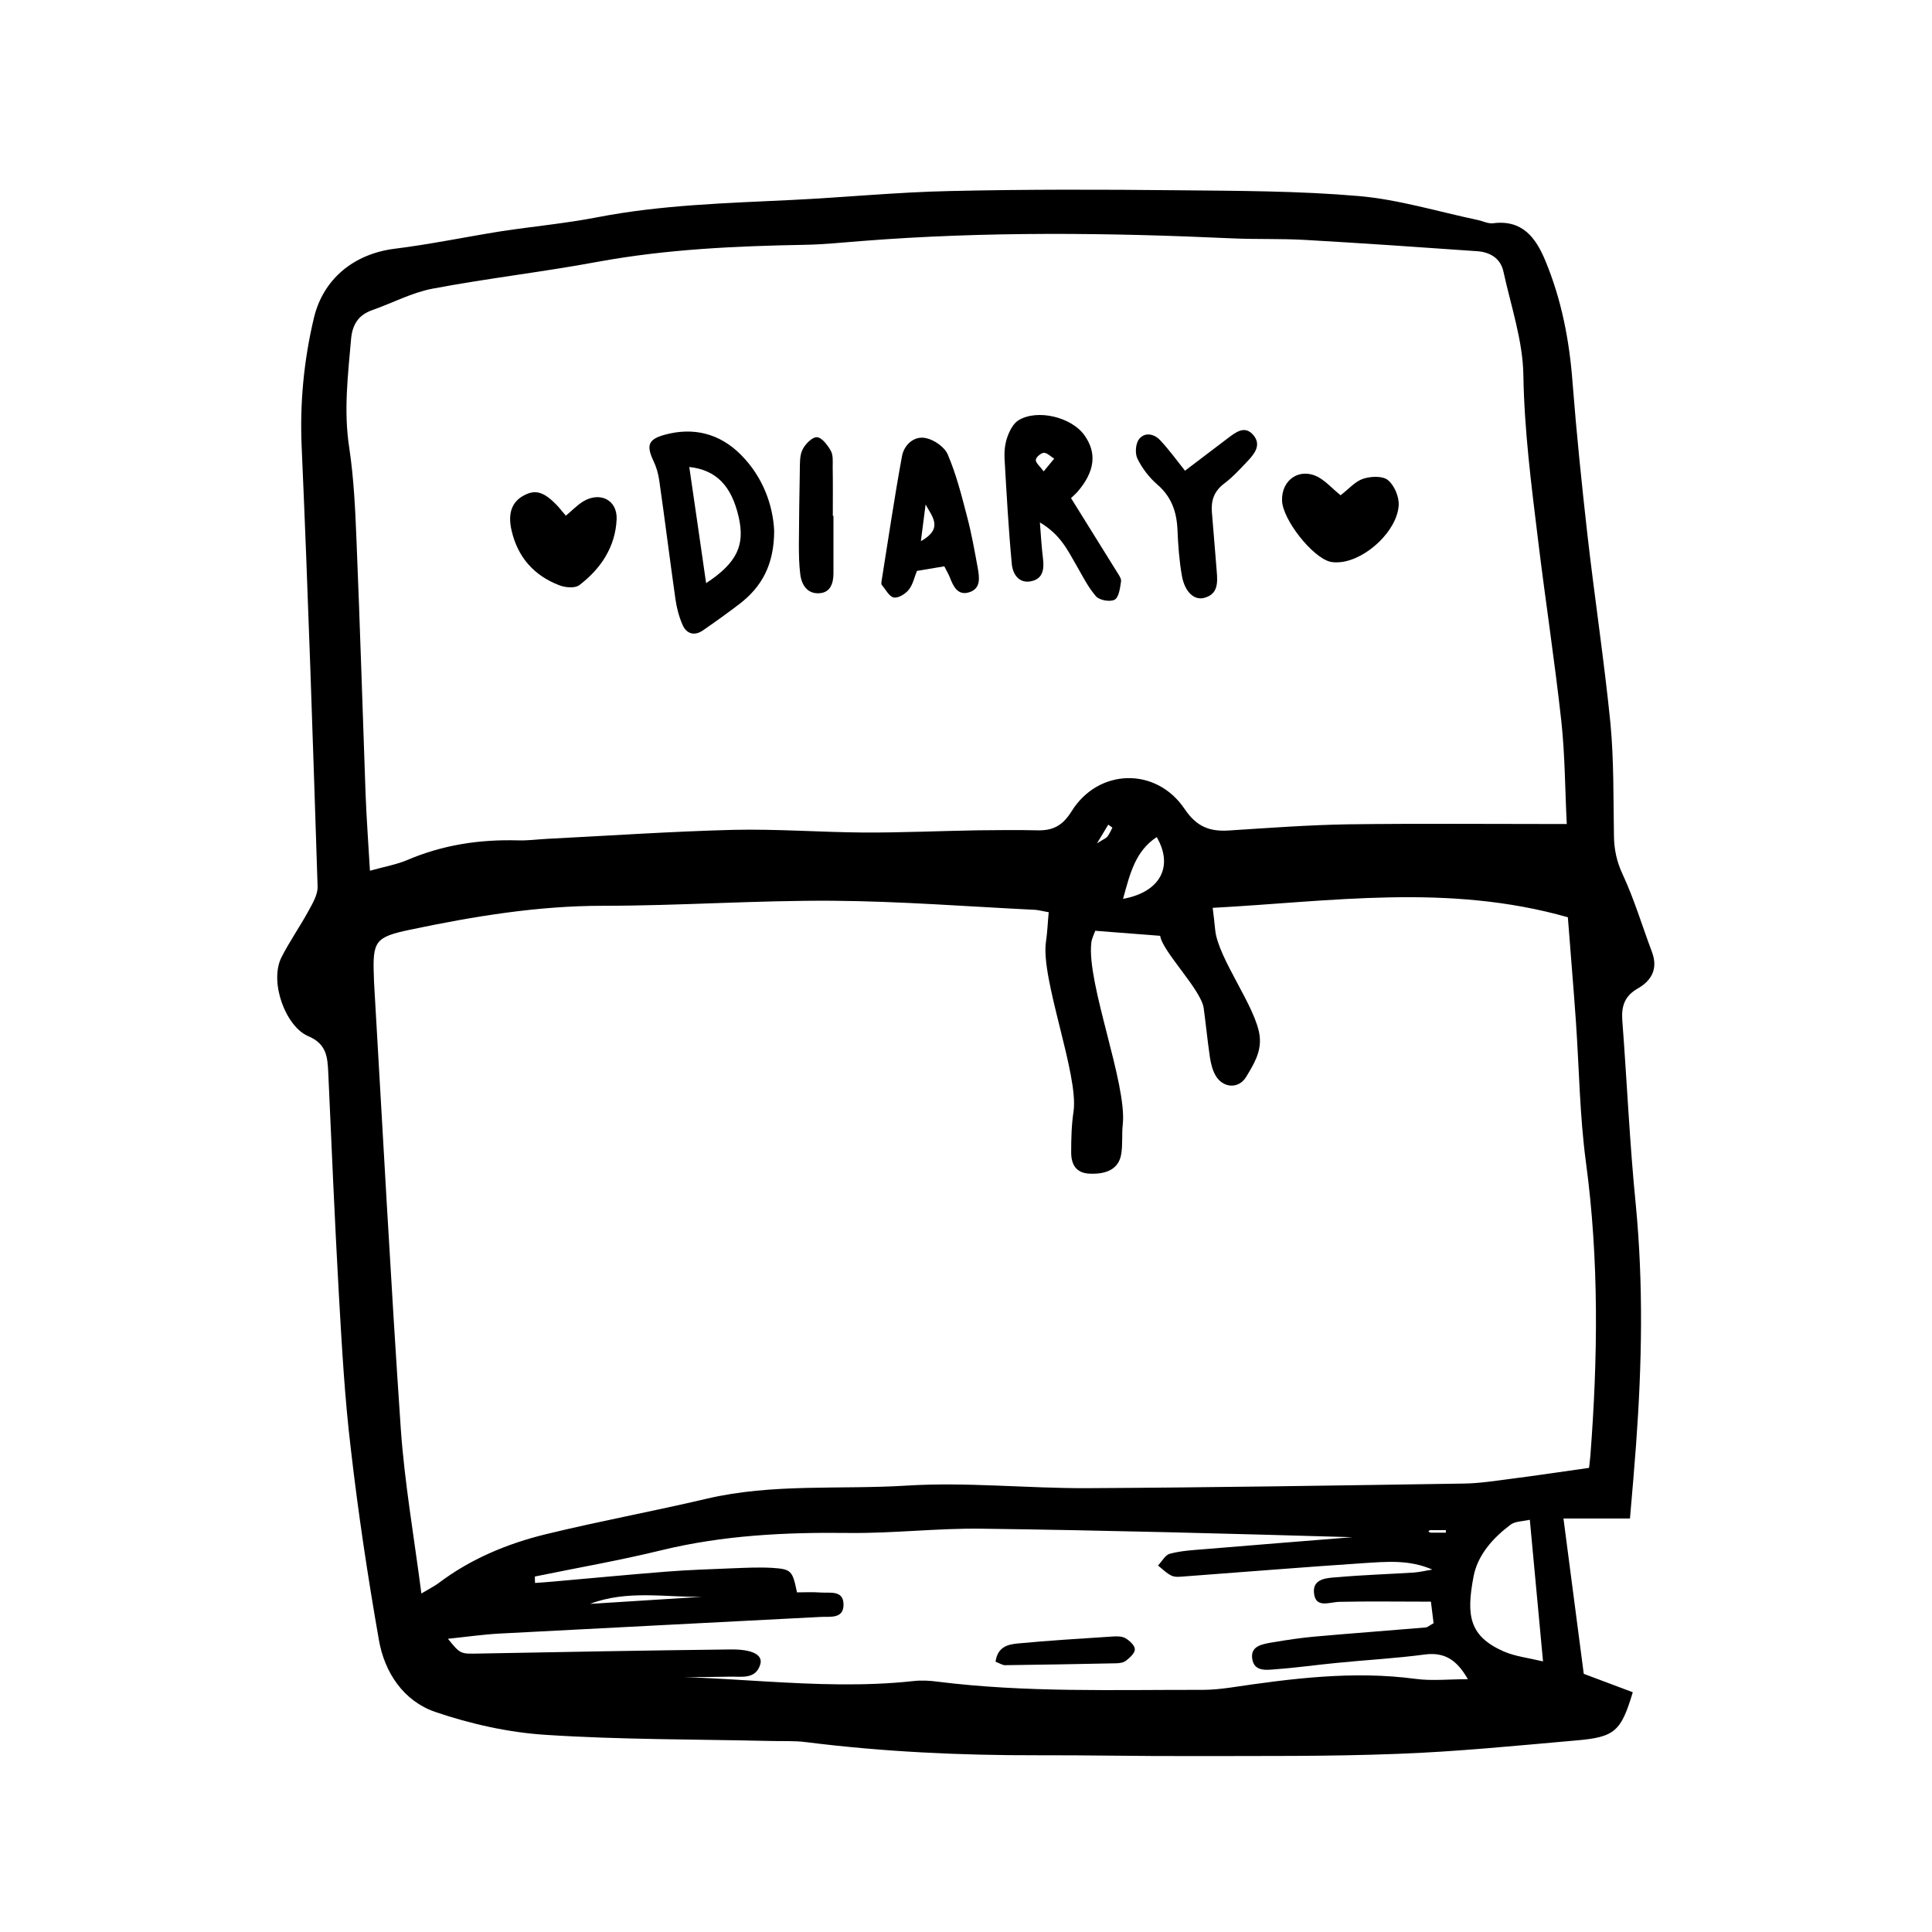 <?xml version="1.0" encoding="UTF-8"?>
<svg xmlns="http://www.w3.org/2000/svg" xmlns:xlink="http://www.w3.org/1999/xlink" width="64" zoomAndPan="magnify" viewBox="0 0 48 48" height="64" preserveAspectRatio="xMidYMid meet" version="1.0">
  <defs>
    <clipPath id="cdb545eb4e">
      <path d="M 6.676 4.703 L 41.207 4.703 L 41.207 43.641 L 6.676 43.641 Z M 6.676 4.703 " clip-rule="nonzero"></path>
    </clipPath>
  </defs>
  <g clip-path="url(#cdb545eb4e)">
    <path fill="#000000" d="M 40.496 37.727 C 39.91 37.727 39.426 37.727 38.844 37.727 C 39.023 39.086 39.191 40.371 39.348 41.586 C 39.828 41.766 40.199 41.906 40.566 42.043 C 40.273 43.02 40.121 43.16 39.145 43.242 C 37.672 43.371 36.199 43.52 34.723 43.574 C 32.996 43.641 31.27 43.625 29.547 43.629 C 28.289 43.633 27.035 43.605 25.781 43.609 C 23.852 43.613 21.93 43.523 20.012 43.281 C 19.727 43.246 19.43 43.262 19.141 43.254 C 17.281 43.211 15.418 43.223 13.562 43.102 C 12.633 43.043 11.691 42.832 10.809 42.531 C 10.031 42.262 9.555 41.559 9.414 40.746 C 9.137 39.168 8.898 37.582 8.715 35.988 C 8.562 34.715 8.492 33.426 8.418 32.141 C 8.316 30.316 8.238 28.488 8.156 26.66 C 8.137 26.27 8.121 25.938 7.656 25.742 C 7.102 25.508 6.684 24.406 6.992 23.785 C 7.195 23.387 7.453 23.02 7.668 22.625 C 7.77 22.438 7.895 22.227 7.891 22.031 C 7.773 18.395 7.656 14.762 7.496 11.129 C 7.445 10.031 7.547 8.965 7.797 7.906 C 8.031 6.918 8.805 6.305 9.805 6.18 C 10.691 6.07 11.566 5.887 12.449 5.746 C 13.246 5.625 14.051 5.551 14.84 5.398 C 16.43 5.09 18.043 5.047 19.652 4.969 C 20.973 4.906 22.289 4.773 23.609 4.746 C 25.492 4.703 27.375 4.707 29.258 4.727 C 30.758 4.742 32.266 4.742 33.758 4.871 C 34.75 4.957 35.727 5.258 36.711 5.465 C 36.84 5.492 36.973 5.562 37.094 5.547 C 37.82 5.453 38.156 5.902 38.395 6.48 C 38.797 7.449 38.992 8.461 39.07 9.508 C 39.168 10.766 39.297 12.023 39.438 13.277 C 39.617 14.848 39.855 16.41 40.012 17.98 C 40.098 18.902 40.082 19.832 40.098 20.758 C 40.102 21.102 40.164 21.402 40.316 21.727 C 40.605 22.348 40.801 23.012 41.043 23.652 C 41.199 24.07 41.031 24.367 40.684 24.562 C 40.367 24.746 40.281 24.992 40.305 25.344 C 40.422 26.875 40.488 28.41 40.641 29.934 C 40.832 31.922 40.793 33.902 40.648 35.887 C 40.605 36.469 40.555 37.051 40.496 37.727 Z M 39.48 36.469 C 39.488 36.395 39.5 36.285 39.512 36.172 C 39.699 33.738 39.73 31.309 39.402 28.875 C 39.246 27.715 39.234 26.535 39.152 25.363 C 39.09 24.473 39.012 23.578 38.953 22.789 C 35.969 21.941 33.07 22.398 30.129 22.555 C 30.152 22.754 30.176 22.93 30.191 23.102 C 30.262 23.82 31.219 25.031 31.297 25.75 C 31.34 26.145 31.141 26.453 30.961 26.754 C 30.773 27.066 30.375 27.035 30.195 26.711 C 30.121 26.578 30.082 26.414 30.059 26.262 C 30 25.859 29.961 25.457 29.906 25.051 C 29.848 24.594 28.879 23.641 28.824 23.25 C 28.23 23.203 27.734 23.164 27.211 23.125 C 27.18 23.215 27.125 23.316 27.113 23.426 C 26.996 24.434 28.004 26.926 27.895 27.934 C 27.867 28.18 27.898 28.434 27.855 28.68 C 27.797 29.023 27.52 29.176 27.086 29.16 C 26.734 29.152 26.613 28.93 26.613 28.629 C 26.613 28.289 26.621 27.949 26.672 27.613 C 26.805 26.699 25.844 24.301 25.988 23.387 C 26.023 23.152 26.031 22.91 26.055 22.664 C 25.898 22.637 25.812 22.613 25.727 22.605 C 24.047 22.523 22.371 22.391 20.691 22.379 C 18.789 22.367 16.887 22.504 14.98 22.504 C 13.355 22.504 11.77 22.766 10.191 23.098 C 9.316 23.281 9.254 23.383 9.289 24.27 C 9.289 24.336 9.293 24.402 9.297 24.473 C 9.512 28.145 9.707 31.82 9.957 35.492 C 10.051 36.836 10.285 38.168 10.469 39.59 C 10.672 39.469 10.789 39.41 10.891 39.336 C 11.691 38.73 12.602 38.352 13.562 38.117 C 14.891 37.793 16.234 37.547 17.562 37.234 C 19.199 36.852 20.867 37.012 22.516 36.91 C 24.008 36.816 25.516 36.98 27.016 36.973 C 30.129 36.957 33.242 36.906 36.355 36.859 C 36.758 36.855 37.16 36.789 37.559 36.738 C 38.172 36.66 38.785 36.566 39.48 36.469 Z M 38.926 20.473 C 38.883 19.637 38.883 18.781 38.793 17.938 C 38.625 16.41 38.391 14.895 38.207 13.371 C 38.043 12.027 37.871 10.691 37.848 9.328 C 37.836 8.465 37.539 7.605 37.352 6.746 C 37.281 6.418 37.02 6.266 36.711 6.242 C 35.285 6.141 33.859 6.043 32.43 5.961 C 31.824 5.926 31.219 5.949 30.613 5.922 C 27.547 5.781 24.477 5.746 21.41 5.988 C 20.941 6.023 20.473 6.074 20.004 6.082 C 18.277 6.113 16.559 6.191 14.852 6.504 C 13.488 6.758 12.109 6.914 10.746 7.172 C 10.23 7.27 9.746 7.531 9.242 7.707 C 8.906 7.828 8.758 8.059 8.723 8.414 C 8.645 9.316 8.535 10.207 8.676 11.117 C 8.793 11.895 8.828 12.688 8.859 13.477 C 8.945 15.555 9.008 17.633 9.082 19.707 C 9.105 20.328 9.152 20.949 9.191 21.633 C 9.559 21.531 9.848 21.48 10.109 21.371 C 10.992 20.992 11.91 20.852 12.867 20.879 C 13.113 20.887 13.359 20.852 13.605 20.84 C 15.148 20.762 16.691 20.656 18.234 20.617 C 19.309 20.594 20.383 20.676 21.457 20.684 C 22.398 20.688 23.34 20.645 24.281 20.629 C 24.773 20.625 25.266 20.617 25.758 20.629 C 26.145 20.641 26.391 20.527 26.621 20.16 C 27.285 19.086 28.727 19.047 29.434 20.102 C 29.734 20.547 30.062 20.664 30.535 20.633 C 31.52 20.57 32.504 20.496 33.488 20.48 C 35.258 20.457 37.023 20.473 38.926 20.473 Z M 13.289 39.168 C 13.289 39.223 13.289 39.273 13.293 39.328 C 13.445 39.316 13.598 39.309 13.75 39.293 C 14.684 39.211 15.617 39.121 16.555 39.047 C 17.09 39.004 17.629 38.988 18.168 38.965 C 18.5 38.953 18.84 38.934 19.176 38.953 C 19.664 38.984 19.688 39.02 19.801 39.562 C 19.992 39.562 20.191 39.551 20.391 39.566 C 20.621 39.582 20.957 39.5 20.957 39.867 C 20.957 40.227 20.621 40.16 20.391 40.172 C 17.727 40.312 15.066 40.445 12.402 40.586 C 11.992 40.609 11.582 40.668 11.129 40.715 C 11.441 41.102 11.441 41.09 11.895 41.082 C 13.977 41.043 16.062 41.004 18.145 40.98 C 18.699 40.973 18.953 41.117 18.891 41.344 C 18.781 41.727 18.43 41.652 18.156 41.656 C 17.23 41.676 16.301 41.664 15.371 41.664 C 17.812 41.562 20.25 42.031 22.691 41.766 C 22.891 41.742 23.098 41.754 23.297 41.781 C 25.484 42.055 27.684 41.98 29.883 41.984 C 30.105 41.984 30.328 41.961 30.551 41.93 C 32.082 41.703 33.613 41.504 35.168 41.711 C 35.574 41.766 35.996 41.719 36.469 41.719 C 36.195 41.242 35.895 41.043 35.402 41.105 C 34.672 41.203 33.93 41.242 33.195 41.316 C 32.707 41.363 32.215 41.434 31.727 41.469 C 31.488 41.488 31.168 41.547 31.113 41.223 C 31.055 40.887 31.371 40.848 31.609 40.805 C 31.961 40.746 32.316 40.691 32.672 40.66 C 33.586 40.578 34.504 40.512 35.418 40.434 C 35.477 40.426 35.531 40.375 35.617 40.328 C 35.594 40.137 35.57 39.949 35.551 39.793 C 34.758 39.793 34.02 39.781 33.285 39.797 C 33.027 39.801 32.68 39.973 32.645 39.57 C 32.613 39.207 32.988 39.203 33.242 39.184 C 33.867 39.129 34.496 39.109 35.121 39.07 C 35.277 39.059 35.43 39.02 35.586 38.996 C 35.008 38.742 34.438 38.801 33.875 38.836 C 32.398 38.934 30.926 39.055 29.449 39.164 C 29.34 39.172 29.211 39.191 29.117 39.152 C 28.988 39.094 28.883 38.984 28.77 38.895 C 28.867 38.793 28.953 38.629 29.066 38.602 C 29.348 38.527 29.641 38.512 29.934 38.488 C 31.152 38.387 32.375 38.289 33.598 38.191 C 30.527 38.102 27.457 38.02 24.391 37.98 C 23.293 37.965 22.195 38.098 21.098 38.086 C 19.523 38.066 17.969 38.141 16.43 38.516 C 15.391 38.77 14.336 38.953 13.289 39.168 Z M 38.336 41.277 C 38.223 40.082 38.117 38.945 38.008 37.758 C 37.816 37.801 37.641 37.797 37.531 37.879 C 37.09 38.211 36.711 38.633 36.609 39.172 C 36.426 40.137 36.5 40.652 37.363 41.031 C 37.641 41.152 37.961 41.188 38.336 41.277 Z M 27.902 22.332 C 28.844 22.16 29.156 21.512 28.738 20.797 C 28.211 21.145 28.078 21.688 27.902 22.332 Z M 17.449 39.672 C 16.535 39.688 15.582 39.496 14.66 39.848 C 15.59 39.789 16.52 39.73 17.449 39.672 Z M 35.527 38.016 C 35.512 38.023 35.5 38.035 35.488 38.047 C 35.504 38.059 35.523 38.078 35.543 38.078 C 35.668 38.082 35.797 38.078 35.922 38.078 C 35.922 38.059 35.922 38.035 35.922 38.016 C 35.789 38.016 35.656 38.016 35.527 38.016 Z M 27.637 20.562 C 27.602 20.535 27.566 20.512 27.535 20.488 C 27.465 20.602 27.398 20.715 27.254 20.953 C 27.426 20.844 27.484 20.824 27.516 20.781 C 27.566 20.715 27.598 20.637 27.637 20.562 Z M 27.637 20.562 " fill-opacity="1" fill-rule="nonzero"></path>
  </g>
  <path fill="#000000" d="M 19.234 13.184 C 19.234 14.027 18.926 14.578 18.379 15 C 18.078 15.23 17.773 15.449 17.461 15.664 C 17.254 15.805 17.059 15.75 16.961 15.531 C 16.871 15.328 16.812 15.105 16.781 14.883 C 16.641 13.902 16.52 12.918 16.379 11.938 C 16.355 11.766 16.305 11.594 16.23 11.441 C 16.059 11.07 16.102 10.918 16.5 10.805 C 17.227 10.602 17.887 10.77 18.414 11.305 C 18.957 11.855 19.203 12.547 19.234 13.184 Z M 17.543 14.488 C 18.316 13.98 18.512 13.543 18.352 12.844 C 18.176 12.074 17.797 11.676 17.125 11.602 C 17.262 12.543 17.398 13.473 17.543 14.488 Z M 17.543 14.488 " fill-opacity="1" fill-rule="nonzero"></path>
  <path fill="#000000" d="M 26.609 12.375 C 27.016 13.027 27.383 13.617 27.746 14.203 C 27.793 14.281 27.863 14.371 27.852 14.445 C 27.828 14.605 27.801 14.836 27.695 14.898 C 27.582 14.961 27.316 14.914 27.23 14.816 C 27.027 14.582 26.887 14.293 26.73 14.023 C 26.52 13.66 26.34 13.277 25.836 12.98 C 25.863 13.344 25.879 13.598 25.91 13.852 C 25.945 14.121 25.926 14.379 25.617 14.441 C 25.309 14.504 25.156 14.254 25.137 14 C 25.055 13.133 25.008 12.258 24.957 11.383 C 24.949 11.211 24.969 11.023 25.027 10.859 C 25.082 10.703 25.172 10.523 25.305 10.441 C 25.773 10.156 26.621 10.363 26.941 10.812 C 27.258 11.254 27.203 11.715 26.773 12.215 C 26.715 12.281 26.645 12.34 26.609 12.375 Z M 25.93 11.711 C 26.043 11.574 26.117 11.484 26.191 11.395 C 26.105 11.344 26.02 11.25 25.934 11.25 C 25.863 11.254 25.738 11.359 25.734 11.426 C 25.73 11.5 25.836 11.582 25.93 11.711 Z M 25.93 11.711 " fill-opacity="1" fill-rule="nonzero"></path>
  <path fill="#000000" d="M 23.461 14.07 C 23.207 14.113 23.012 14.145 22.781 14.184 C 22.719 14.332 22.684 14.52 22.578 14.652 C 22.492 14.758 22.316 14.867 22.203 14.844 C 22.09 14.82 22.004 14.645 21.906 14.531 C 21.895 14.516 21.898 14.484 21.898 14.465 C 22.066 13.418 22.219 12.371 22.41 11.332 C 22.461 11.055 22.707 10.824 22.996 10.883 C 23.203 10.922 23.469 11.105 23.547 11.293 C 23.758 11.785 23.891 12.312 24.027 12.836 C 24.137 13.25 24.211 13.672 24.289 14.094 C 24.332 14.34 24.383 14.629 24.066 14.719 C 23.793 14.797 23.684 14.566 23.598 14.344 C 23.566 14.262 23.52 14.188 23.461 14.07 Z M 22.996 12.535 C 22.961 12.801 22.926 13.066 22.879 13.445 C 23.449 13.129 23.156 12.832 22.996 12.535 Z M 22.996 12.535 " fill-opacity="1" fill-rule="nonzero"></path>
  <path fill="#000000" d="M 29.441 11.695 C 29.867 11.371 30.184 11.129 30.5 10.891 C 30.703 10.738 30.93 10.555 31.145 10.816 C 31.344 11.059 31.164 11.281 30.988 11.465 C 30.805 11.66 30.621 11.859 30.406 12.02 C 30.164 12.207 30.086 12.434 30.109 12.723 C 30.152 13.215 30.188 13.711 30.23 14.203 C 30.254 14.488 30.258 14.766 29.914 14.855 C 29.664 14.918 29.434 14.703 29.363 14.301 C 29.297 13.926 29.27 13.543 29.254 13.16 C 29.234 12.715 29.105 12.34 28.75 12.035 C 28.551 11.863 28.379 11.637 28.262 11.402 C 28.195 11.273 28.211 11.027 28.297 10.914 C 28.438 10.727 28.676 10.777 28.824 10.938 C 29.039 11.164 29.223 11.422 29.441 11.695 Z M 29.441 11.695 " fill-opacity="1" fill-rule="nonzero"></path>
  <path fill="#000000" d="M 33.305 12.305 C 33.516 12.145 33.672 11.957 33.867 11.895 C 34.055 11.832 34.348 11.82 34.48 11.926 C 34.641 12.055 34.762 12.34 34.75 12.551 C 34.715 13.18 33.957 13.891 33.316 13.965 C 33.227 13.973 33.133 13.977 33.051 13.957 C 32.602 13.848 31.867 12.906 31.852 12.438 C 31.836 11.91 32.301 11.605 32.762 11.859 C 32.953 11.969 33.105 12.141 33.305 12.305 Z M 33.305 12.305 " fill-opacity="1" fill-rule="nonzero"></path>
  <path fill="#000000" d="M 14.059 12.812 C 14.207 12.688 14.332 12.559 14.477 12.465 C 14.898 12.203 15.34 12.414 15.32 12.902 C 15.289 13.59 14.926 14.133 14.391 14.539 C 14.281 14.621 14.039 14.598 13.891 14.539 C 13.27 14.301 12.863 13.844 12.711 13.184 C 12.609 12.754 12.719 12.465 13.016 12.309 C 13.312 12.148 13.531 12.223 13.875 12.594 C 13.93 12.66 13.984 12.727 14.059 12.812 Z M 14.059 12.812 " fill-opacity="1" fill-rule="nonzero"></path>
  <path fill="#000000" d="M 20.707 12.816 C 20.707 13.293 20.707 13.766 20.707 14.238 C 20.707 14.484 20.637 14.719 20.363 14.738 C 20.066 14.762 19.918 14.543 19.883 14.273 C 19.852 14.031 19.848 13.777 19.848 13.531 C 19.852 12.922 19.859 12.312 19.871 11.703 C 19.875 11.523 19.863 11.324 19.938 11.172 C 20.004 11.035 20.18 10.855 20.297 10.863 C 20.422 10.871 20.562 11.059 20.641 11.199 C 20.703 11.309 20.688 11.465 20.688 11.598 C 20.695 12.004 20.691 12.41 20.691 12.816 C 20.695 12.816 20.703 12.816 20.707 12.816 Z M 20.707 12.816 " fill-opacity="1" fill-rule="nonzero"></path>
  <path fill="#000000" d="M 24.734 41.285 C 24.785 40.906 25.055 40.855 25.281 40.832 C 26.062 40.758 26.844 40.711 27.625 40.66 C 27.738 40.652 27.867 40.648 27.957 40.699 C 28.059 40.758 28.191 40.875 28.195 40.973 C 28.199 41.066 28.074 41.184 27.977 41.258 C 27.914 41.309 27.809 41.324 27.723 41.324 C 26.805 41.344 25.887 41.359 24.969 41.371 C 24.906 41.371 24.844 41.328 24.734 41.285 Z M 24.734 41.285 " fill-opacity="1" fill-rule="nonzero"></path>
</svg>
